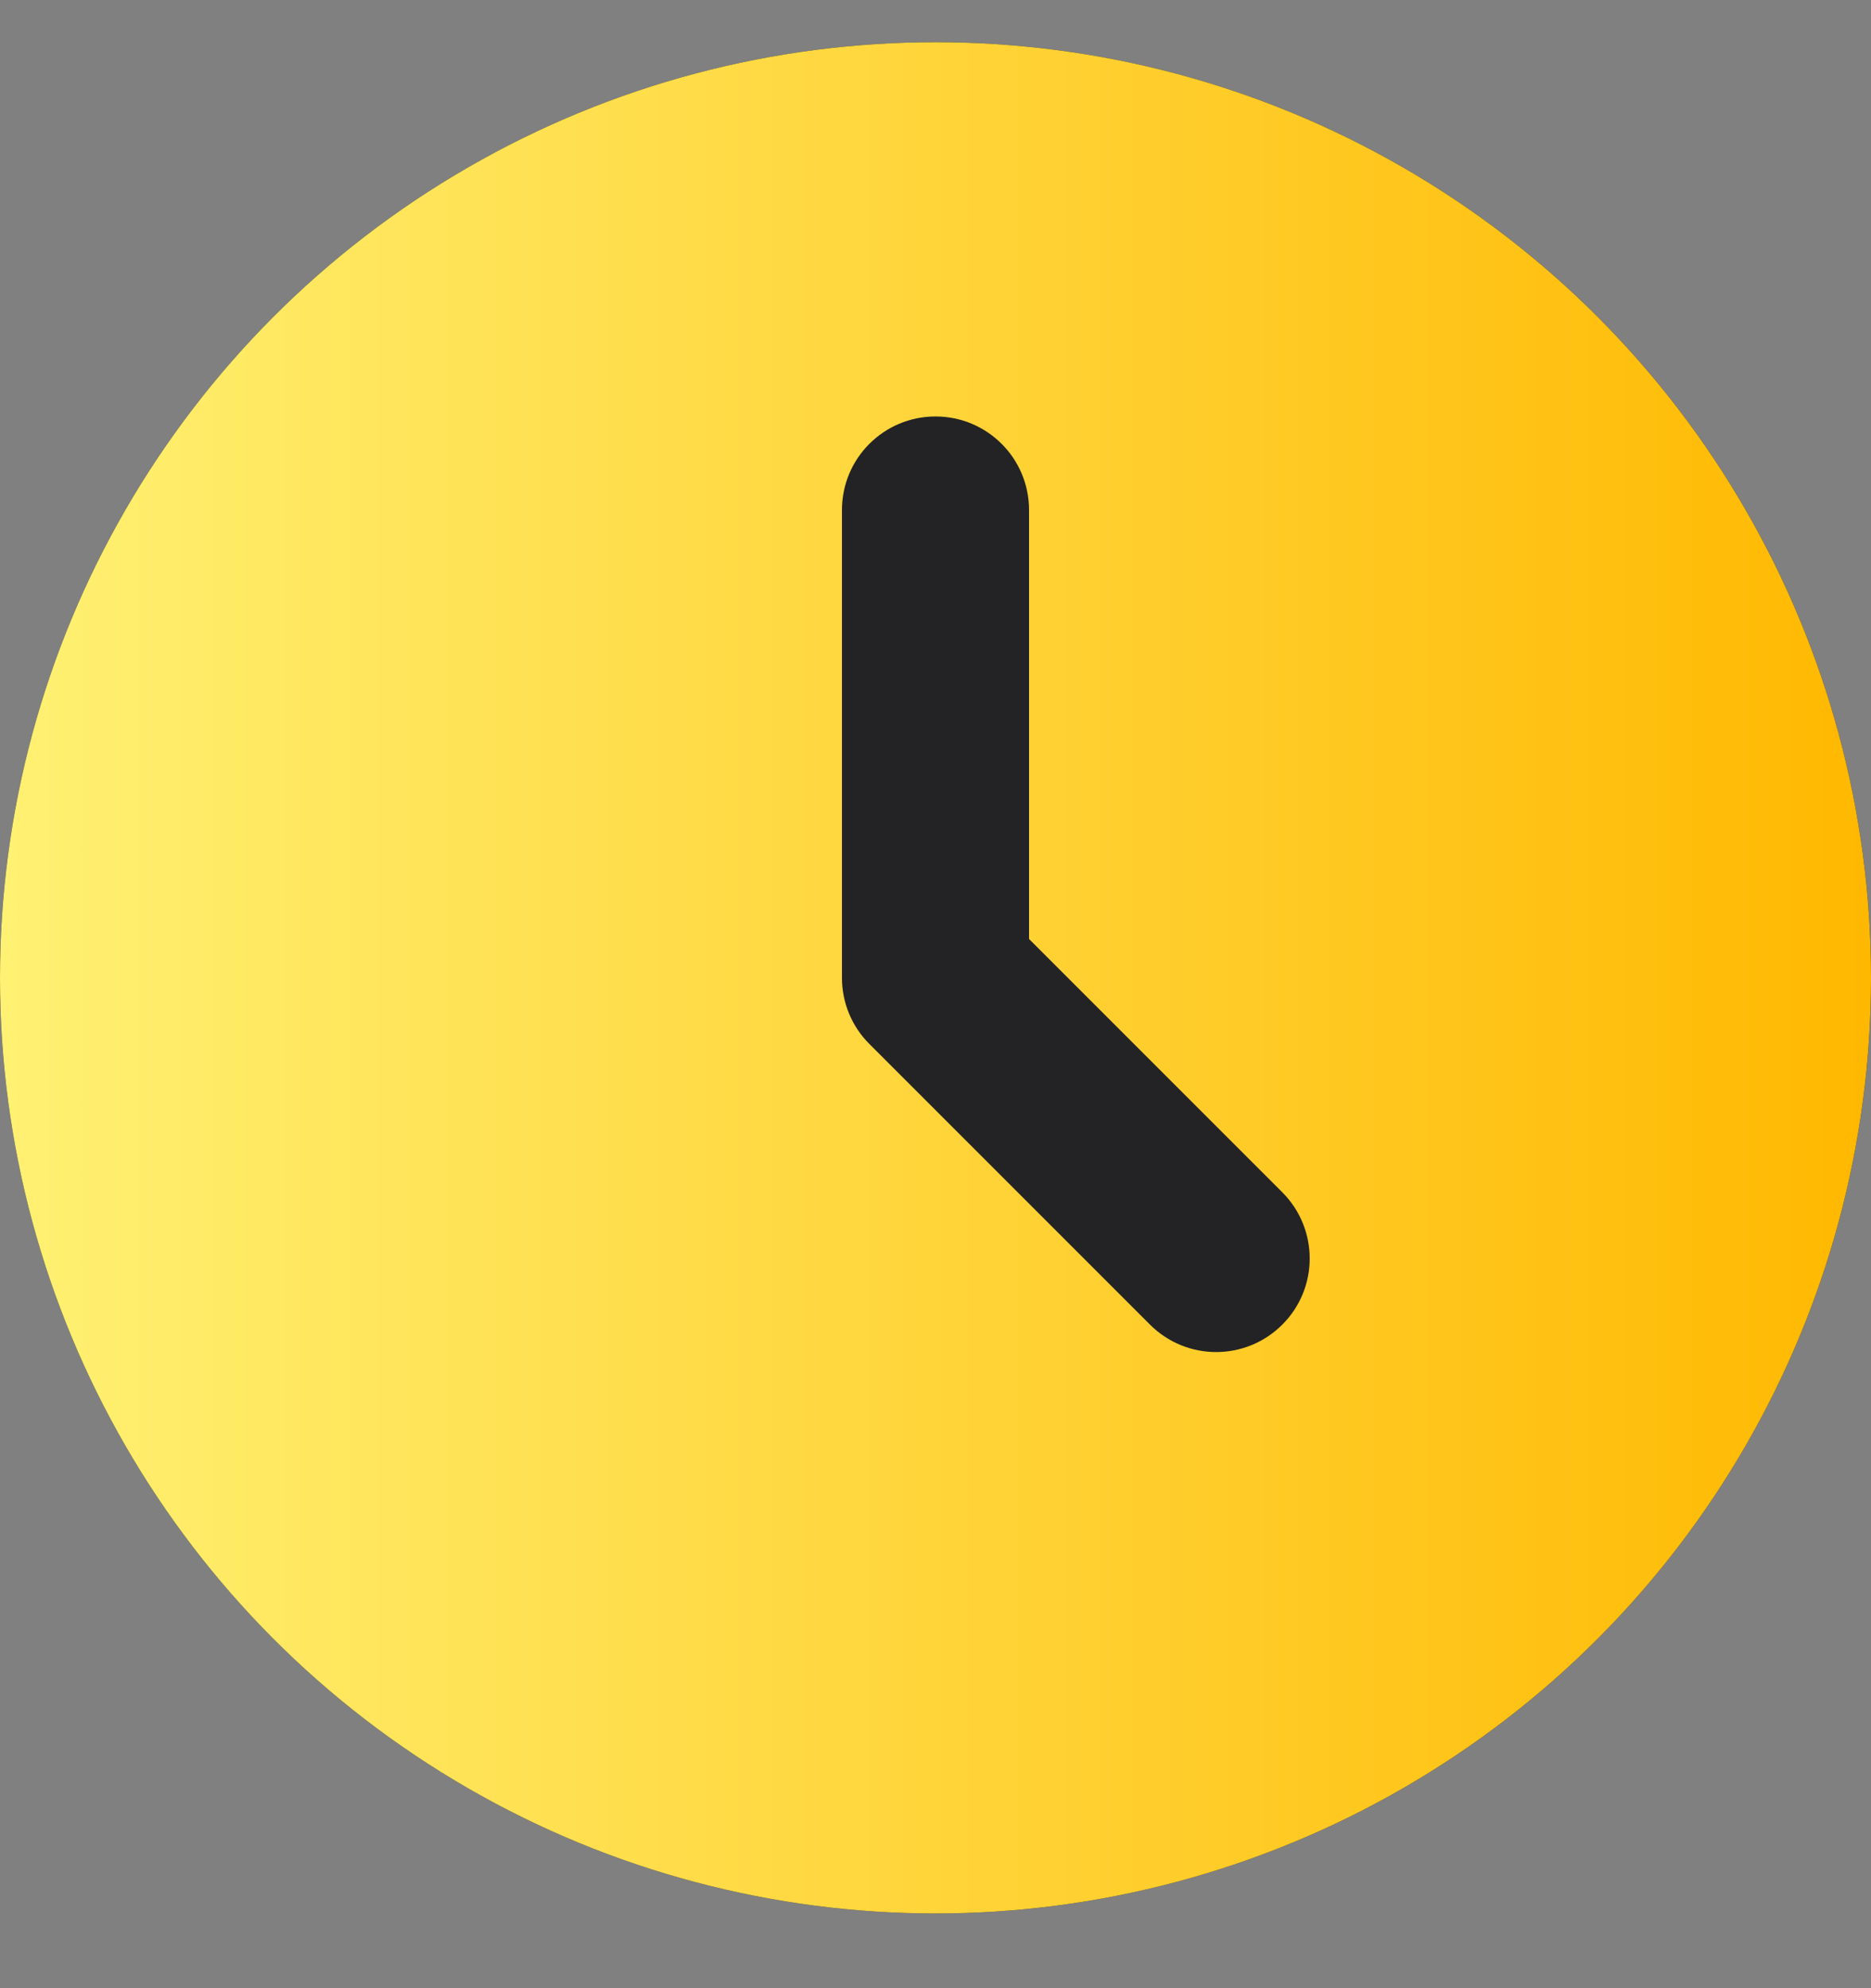 <svg width="16" height="17" viewBox="0 0 16 17" fill="none" xmlns="http://www.w3.org/2000/svg">
<rect x="0" y="0" width="16" height="17" fill="#808080" stroke="none"/>
<g clip-path="url(#clip0_266_3094)">
<circle cx="8" cy="8.361" r="8" fill="#232325"/>
<circle cx="8" cy="8.361" r="8" fill="url(#paint0_linear_266_3094)"/>
<path fill-rule="evenodd" clip-rule="evenodd" d="M8 3.561C8.442 3.561 8.8 3.919 8.8 4.361V8.029L10.966 10.195C11.278 10.508 11.278 11.014 10.966 11.326C10.653 11.639 10.147 11.639 9.834 11.326L7.434 8.926C7.284 8.776 7.2 8.573 7.2 8.361V4.361C7.2 3.919 7.558 3.561 8 3.561Z" fill="#232325"/>
</g>
<defs>
<linearGradient id="paint0_linear_266_3094" x1="0" y1="8.361" x2="16" y2="8.361" gradientUnits="userSpaceOnUse">
<stop stop-color="#FFF173"/>
<stop offset="1" stop-color="#FFB800"/>
</linearGradient>
<clipPath id="clip0_266_3094">
<rect width="16" height="16" fill="white" transform="translate(0 0.361)"/>
</clipPath>
</defs>
</svg>
